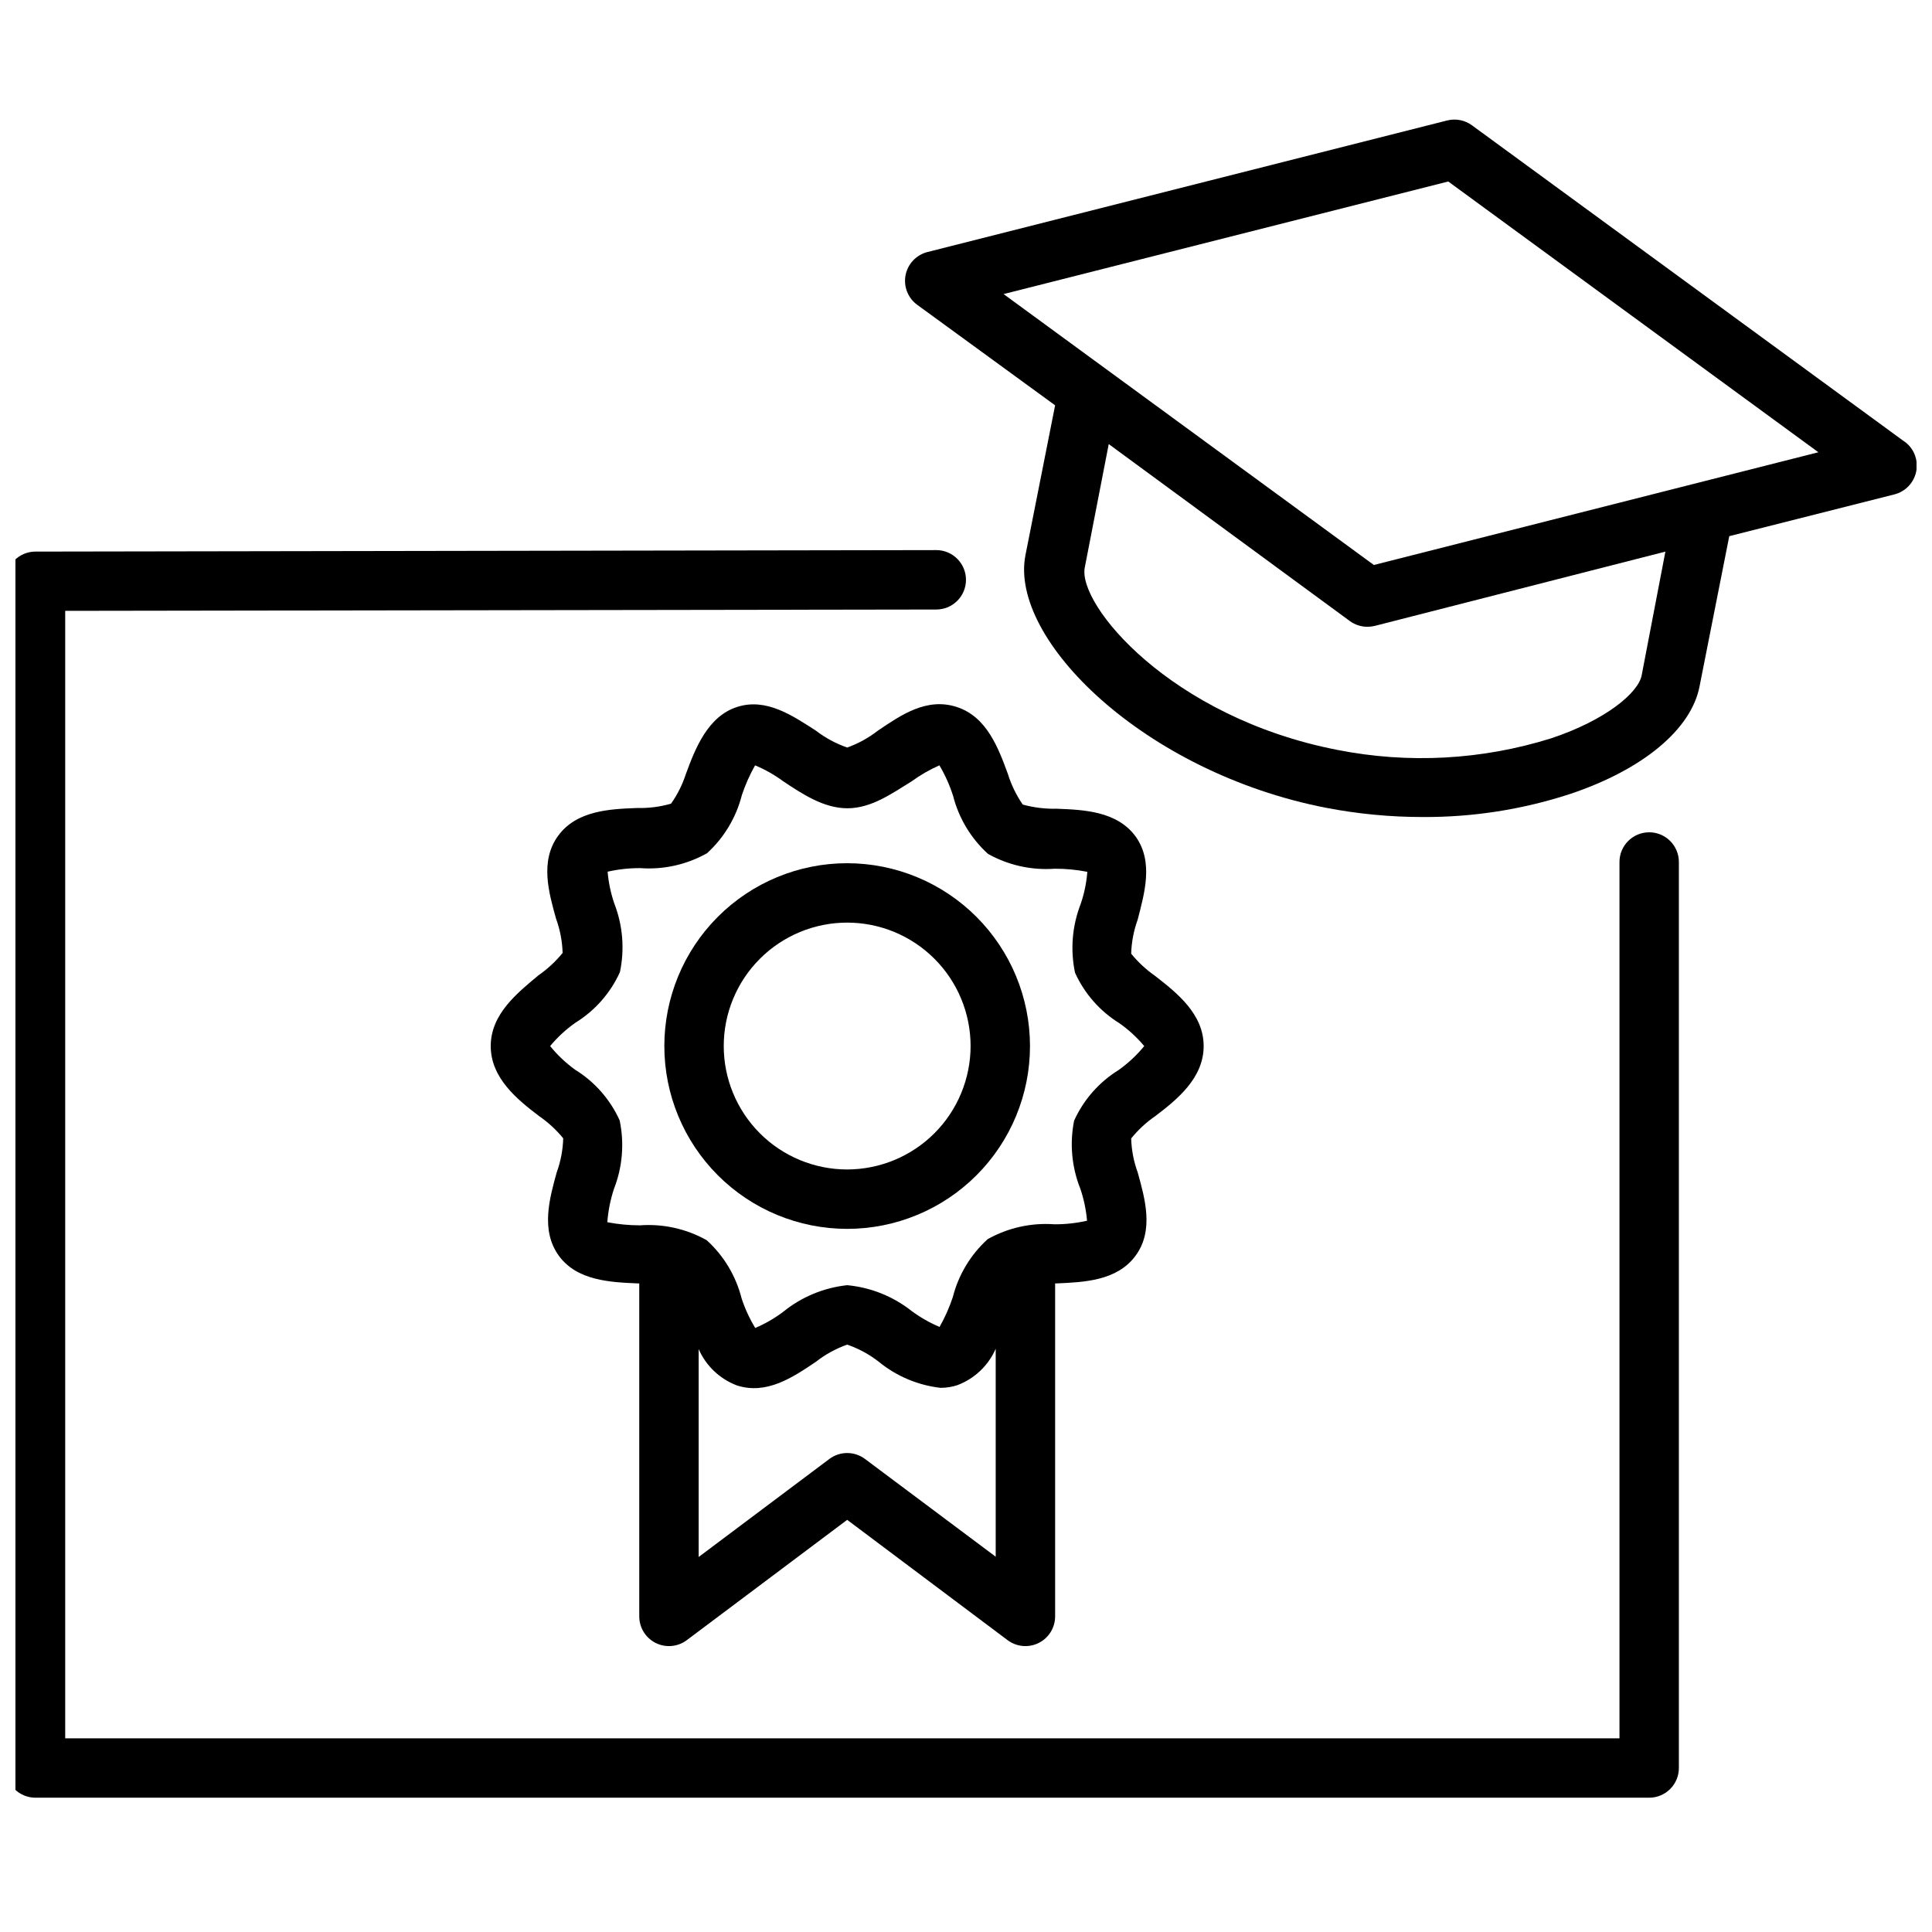<?xml version="1.0" encoding="UTF-8"?>
<!-- Uploaded to: ICON Repo, www.svgrepo.com, Generator: ICON Repo Mixer Tools -->
<svg width="800px" height="800px" version="1.1" viewBox="144 144 512 512" xmlns="http://www.w3.org/2000/svg">
 <defs>
  <clipPath id="b">
   <path d="m383 175h268.9v186h-268.9z"/>
  </clipPath>
  <clipPath id="a">
   <path d="m148.09 289h440.91v332h-440.91z"/>
  </clipPath>
 </defs>
 <g clip-path="url(#b)">
  <path d="m648.68 261.02-114.58-83.801c-1.887-1.391-4.297-1.863-6.574-1.297l-137.76 34.875 0.004-0.004c-2.949 0.754-5.203 3.141-5.785 6.129-0.578 2.988 0.613 6.043 3.07 7.844l36.562 26.648-7.871 39.754c-4.328 22.316 31.488 57.543 79.703 66.914v-0.004c8.457 1.633 17.051 2.453 25.664 2.441 13.191 0.066 26.305-1.98 38.848-6.062 19.363-6.453 32.234-17.121 34.441-28.574l7.871-39.793 43.73-11.059c2.969-0.742 5.242-3.137 5.824-6.141 0.582-3.008-0.629-6.078-3.109-7.871zm-69.629 61.992c-0.906 4.566-9.445 11.809-23.969 16.648-18.34 5.742-37.828 6.797-56.68 3.07-44.281-8.621-68.996-38.613-66.91-48.414l6.336-32.629 63.922 46.918c1.348 0.977 2.977 1.5 4.644 1.496 0.66-0.004 1.32-0.082 1.965-0.238l76.988-19.68zm-70.965-29.285-98.125-71.793 117.84-29.836 98.086 71.754z"/>
 </g>
 <path d="m444.95 365.68c-4.922-6.731-13.777-7.086-20.941-7.359-3.027 0.07-6.051-0.301-8.973-1.102-1.711-2.492-3.039-5.223-3.938-8.109-2.481-6.769-5.551-15.152-13.539-17.75-7.988-2.598-14.762 2.125-20.898 6.258h-0.004c-2.457 1.922-5.207 3.434-8.145 4.488-2.996-1.039-5.801-2.555-8.305-4.488-6.141-3.938-13.145-8.777-20.898-6.258s-11.059 10.98-13.539 17.75h-0.004c-0.91 2.809-2.234 5.461-3.938 7.871-2.914 0.84-5.941 1.223-8.973 1.145-7.164 0.277-16.02 0.629-20.941 7.359-4.922 6.731-2.441 15.191-0.551 22.004v-0.004c1.059 2.906 1.641 5.965 1.734 9.055-1.852 2.273-4.012 4.273-6.418 5.941-5.547 4.644-12.633 10.234-12.633 18.738 0 8.5 7.086 14.207 12.793 18.539 2.402 1.656 4.562 3.644 6.414 5.902-0.086 3.09-0.668 6.148-1.73 9.055-1.891 6.848-4.289 15.352 0.551 22.043 4.84 6.691 13.777 7.047 20.941 7.359l0.391-0.004v88.246c0 2.984 1.684 5.707 4.352 7.043 2.668 1.332 5.859 1.043 8.242-0.746l42.508-31.883 42.508 31.883h0.004c2.379 1.785 5.562 2.074 8.227 0.75 2.676-1.328 4.367-4.059 4.367-7.047v-88.246h0.395c7.164-0.316 16.02-0.629 20.941-7.359s2.441-15.191 0.551-22.043v0.004c-1.059-2.894-1.645-5.938-1.734-9.016 1.84-2.281 4-4.285 6.418-5.941 5.707-4.332 12.793-10.039 12.793-18.539s-7.086-14.09-12.793-18.539c-2.406-1.672-4.566-3.672-6.418-5.945 0.094-3.09 0.68-6.144 1.734-9.051 1.73-6.809 4.289-15.234-0.551-22.004zm-71.715 164.96c-2.801-2.098-6.648-2.098-9.445 0l-34.637 25.977v-55.105l-0.004 0.004c1.945 4.453 5.609 7.934 10.156 9.645 7.871 2.519 14.762-2.125 20.898-6.258h0.004c2.5-1.965 5.305-3.508 8.305-4.566 2.992 1.035 5.797 2.551 8.305 4.488 4.684 3.852 10.383 6.273 16.414 6.965 1.523 0.008 3.039-0.23 4.484-0.707 4.551-1.711 8.211-5.191 10.156-9.645v55.105zm73.996-109.42c-1.965 2.406-4.238 4.535-6.769 6.336-5.184 3.199-9.297 7.871-11.809 13.422-1.215 6.055-0.641 12.332 1.652 18.066 0.926 2.738 1.523 5.582 1.773 8.461-2.844 0.645-5.746 0.961-8.66 0.945-6.148-0.445-12.293 0.922-17.672 3.938-4.531 4.109-7.746 9.461-9.25 15.391-0.91 2.731-2.086 5.367-3.504 7.871-2.641-1.113-5.141-2.543-7.438-4.25-4.906-3.867-10.824-6.231-17.043-6.812-6.254 0.672-12.176 3.148-17.043 7.125-2.266 1.691-4.723 3.106-7.32 4.211-1.508-2.477-2.723-5.117-3.625-7.871-1.5-5.926-4.719-11.281-9.246-15.391-5.379-3.012-11.523-4.383-17.676-3.934-2.906-0.004-5.805-0.281-8.656-0.828 0.227-3.012 0.82-5.988 1.77-8.855 2.258-5.773 2.777-12.082 1.496-18.145-2.512-5.551-6.625-10.227-11.809-13.422-2.469-1.789-4.691-3.891-6.613-6.258 1.949-2.348 4.199-4.422 6.691-6.18 5.188-3.199 9.297-7.871 11.809-13.422 1.277-6.078 0.758-12.398-1.496-18.184-0.93-2.727-1.523-5.555-1.77-8.426 2.84-0.645 5.746-0.961 8.66-0.945 6.148 0.449 12.293-0.922 17.672-3.934 4.531-4.125 7.746-9.492 9.25-15.43 0.914-2.731 2.086-5.367 3.5-7.871 2.641 1.098 5.141 2.512 7.441 4.211 5.039 3.344 10.707 7.164 17.043 7.164 6.336 0 11.809-3.938 17.043-7.164 2.281-1.664 4.734-3.074 7.32-4.211 1.508 2.543 2.723 5.25 3.621 8.066 1.512 5.926 4.727 11.277 9.25 15.391 5.379 3.016 11.523 4.383 17.672 3.938 2.906-0.016 5.809 0.262 8.66 0.824-0.227 2.91-0.82 5.781-1.773 8.543-2.25 5.789-2.769 12.105-1.492 18.184 2.508 5.551 6.621 10.223 11.805 13.422 2.43 1.719 4.625 3.742 6.535 6.023z"/>
 <path d="m368.51 372.76c-12.852 0-25.176 5.106-34.262 14.191s-14.191 21.41-14.191 34.262c0 12.848 5.106 25.172 14.191 34.258 9.086 9.09 21.41 14.191 34.262 14.191 12.848 0 25.172-5.102 34.258-14.191 9.09-9.086 14.191-21.41 14.191-34.258-0.008-12.848-5.117-25.168-14.199-34.25-9.086-9.086-21.402-14.191-34.25-14.203zm0 81.16c-8.676 0-16.996-3.445-23.129-9.578-6.133-6.137-9.582-14.457-9.582-23.129 0-8.676 3.449-16.996 9.582-23.129 6.133-6.133 14.453-9.582 23.129-9.582 8.672 0 16.992 3.449 23.125 9.582 6.137 6.133 9.582 14.453 9.582 23.129-0.012 8.672-3.461 16.984-9.59 23.117-6.133 6.129-14.445 9.578-23.117 9.59z"/>
 <g clip-path="url(#a)">
  <path d="m581.05 364.57c-4.348 0-7.871 3.523-7.871 7.871v232.23h-411.9v-298.79l230.84-0.352c4.348 0 7.875-3.523 7.875-7.871 0-4.348-3.527-7.875-7.875-7.875l-238.72 0.395c-4.348 0-7.871 3.523-7.871 7.871v314.49c0 2.09 0.828 4.09 2.305 5.566 1.477 1.477 3.481 2.305 5.566 2.305h427.65c2.09 0 4.09-0.828 5.566-2.305 1.477-1.477 2.305-3.477 2.305-5.566v-240.1c0-2.086-0.828-4.09-2.305-5.566-1.477-1.477-3.477-2.305-5.566-2.305z"/>
 </g>
</svg>